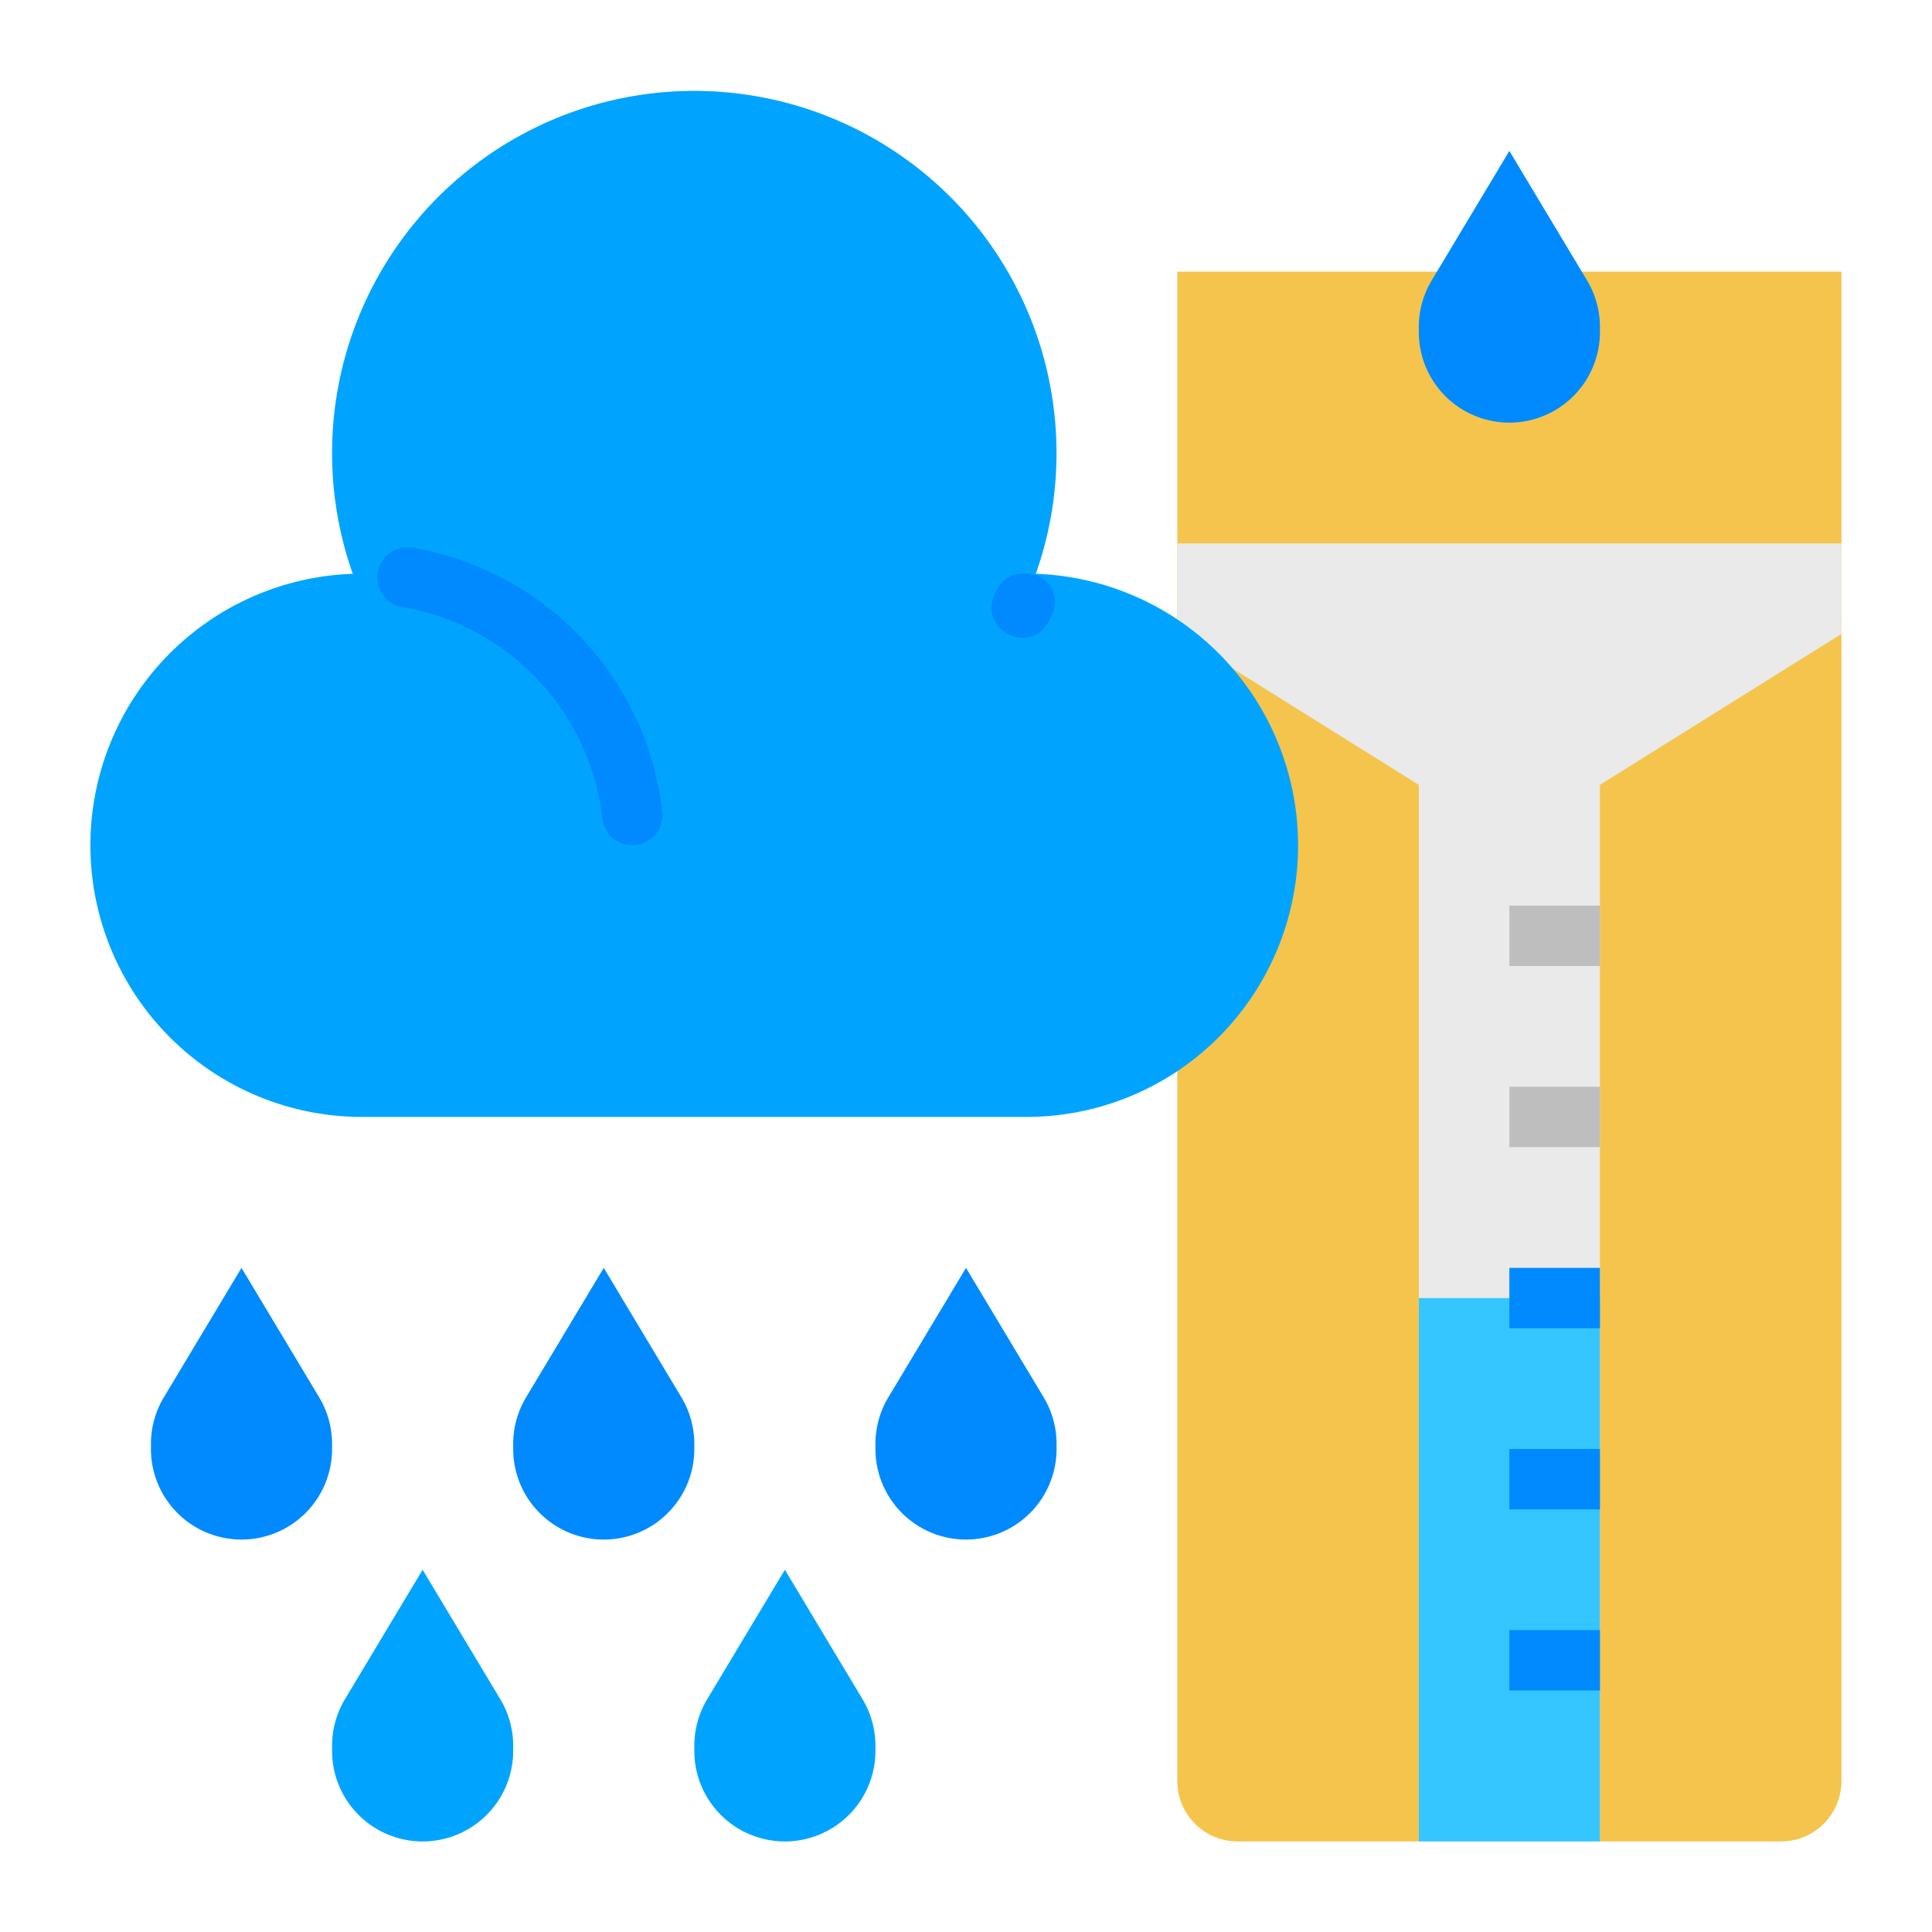 <?xml version="1.0" encoding="UTF-8" standalone="no"?><!-- icon666.com - MILLIONS OF FREE VECTOR ICONS --><svg width="1024" height="1024" viewBox="0 0 512 512" xmlns="http://www.w3.org/2000/svg"><g id="FLAT"><path d="m312 72v400a16 16 0 0 0 16 16h144a16 16 0 0 0 16-16v-400z" fill="#f4c44d"/><path d="m312 144v24l64 40v280h48v-280l64-40v-24z" fill="#eaeaea"/><path d="m376 344h48v144h-48z" fill="#36c6ff"/><path d="m400 240h24v16h-24z" fill="#bebebe"/><path d="m400 336h24v16h-24z" fill="#008afe"/><path d="m400 288h24v16h-24z" fill="#bebebe"/><path d="m400 384h24v16h-24z" fill="#008afe"/><path d="m400 432h24v16h-24z" fill="#008afe"/><path d="m274.504 152.063a95.994 95.994 0 1 0 -181.041-.063l.546.05a71.988 71.988 0 0 0 1.991 143.95h176a71.99 71.99 0 0 0 2.504-143.937z" fill="#00a4ff"/><g fill="#008afe"><path d="m235.42 370.3 20.58-34.3 20.58 34.3a24 24 0 0 1 3.42 12.348v1.352a24 24 0 0 1 -24 24 24 24 0 0 1 -24-24v-1.352a24 24 0 0 1 3.42-12.348z"/><path d="m139.42 370.3 20.58-34.3 20.58 34.3a24 24 0 0 1 3.42 12.348v1.352a24 24 0 0 1 -24 24 24 24 0 0 1 -24-24v-1.352a24 24 0 0 1 3.42-12.348z"/><path d="m43.42 370.3 20.58-34.3 20.58 34.3a24 24 0 0 1 3.42 12.348v1.352a24 24 0 0 1 -24 24 24 24 0 0 1 -24-24v-1.352a24 24 0 0 1 3.42-12.348z"/></g><path d="m187.42 450.3 20.58-34.3 20.58 34.3a24 24 0 0 1 3.42 12.348v1.352a24 24 0 0 1 -24 24 24 24 0 0 1 -24-24v-1.352a24 24 0 0 1 3.42-12.348z" fill="#00a4ff"/><path d="m91.42 450.3 20.58-34.3 20.58 34.3a24 24 0 0 1 3.42 12.348v1.352a24 24 0 0 1 -24 24 24 24 0 0 1 -24-24v-1.352a24 24 0 0 1 3.42-12.348z" fill="#00a4ff"/><path d="m379.42 74.3 20.58-34.3 20.58 34.3a24 24 0 0 1 3.42 12.348v1.352a24 24 0 0 1 -24 24 24 24 0 0 1 -24-24v-1.352a24 24 0 0 1 3.42-12.348z" fill="#008afe"/><path d="m100.228 151.086a7.958 7.958 0 0 0 6.33 9.804 64.126 64.126 0 0 1 53.054 56.038 7.97 7.97 0 0 0 7.934 7.071h.016a7.968 7.968 0 0 0 7.96-8.77 80.163 80.163 0 0 0 -66.181-70.091 8.013 8.013 0 0 0 -9.113 5.948z" fill="#008afe"/><path d="m278.917 162.539a7.509 7.509 0 0 0 -6.808-10.539l-.109-0q-.554 0-1.107.01a7.569 7.569 0 0 0 -6.771 4.408q-.325.717-.662 1.428a7.586 7.586 0 0 0 3.086 9.8l.676.391a7.638 7.638 0 0 0 10.723-3.387q.498-1.051.973-2.112z" fill="#008afe"/></g></svg>